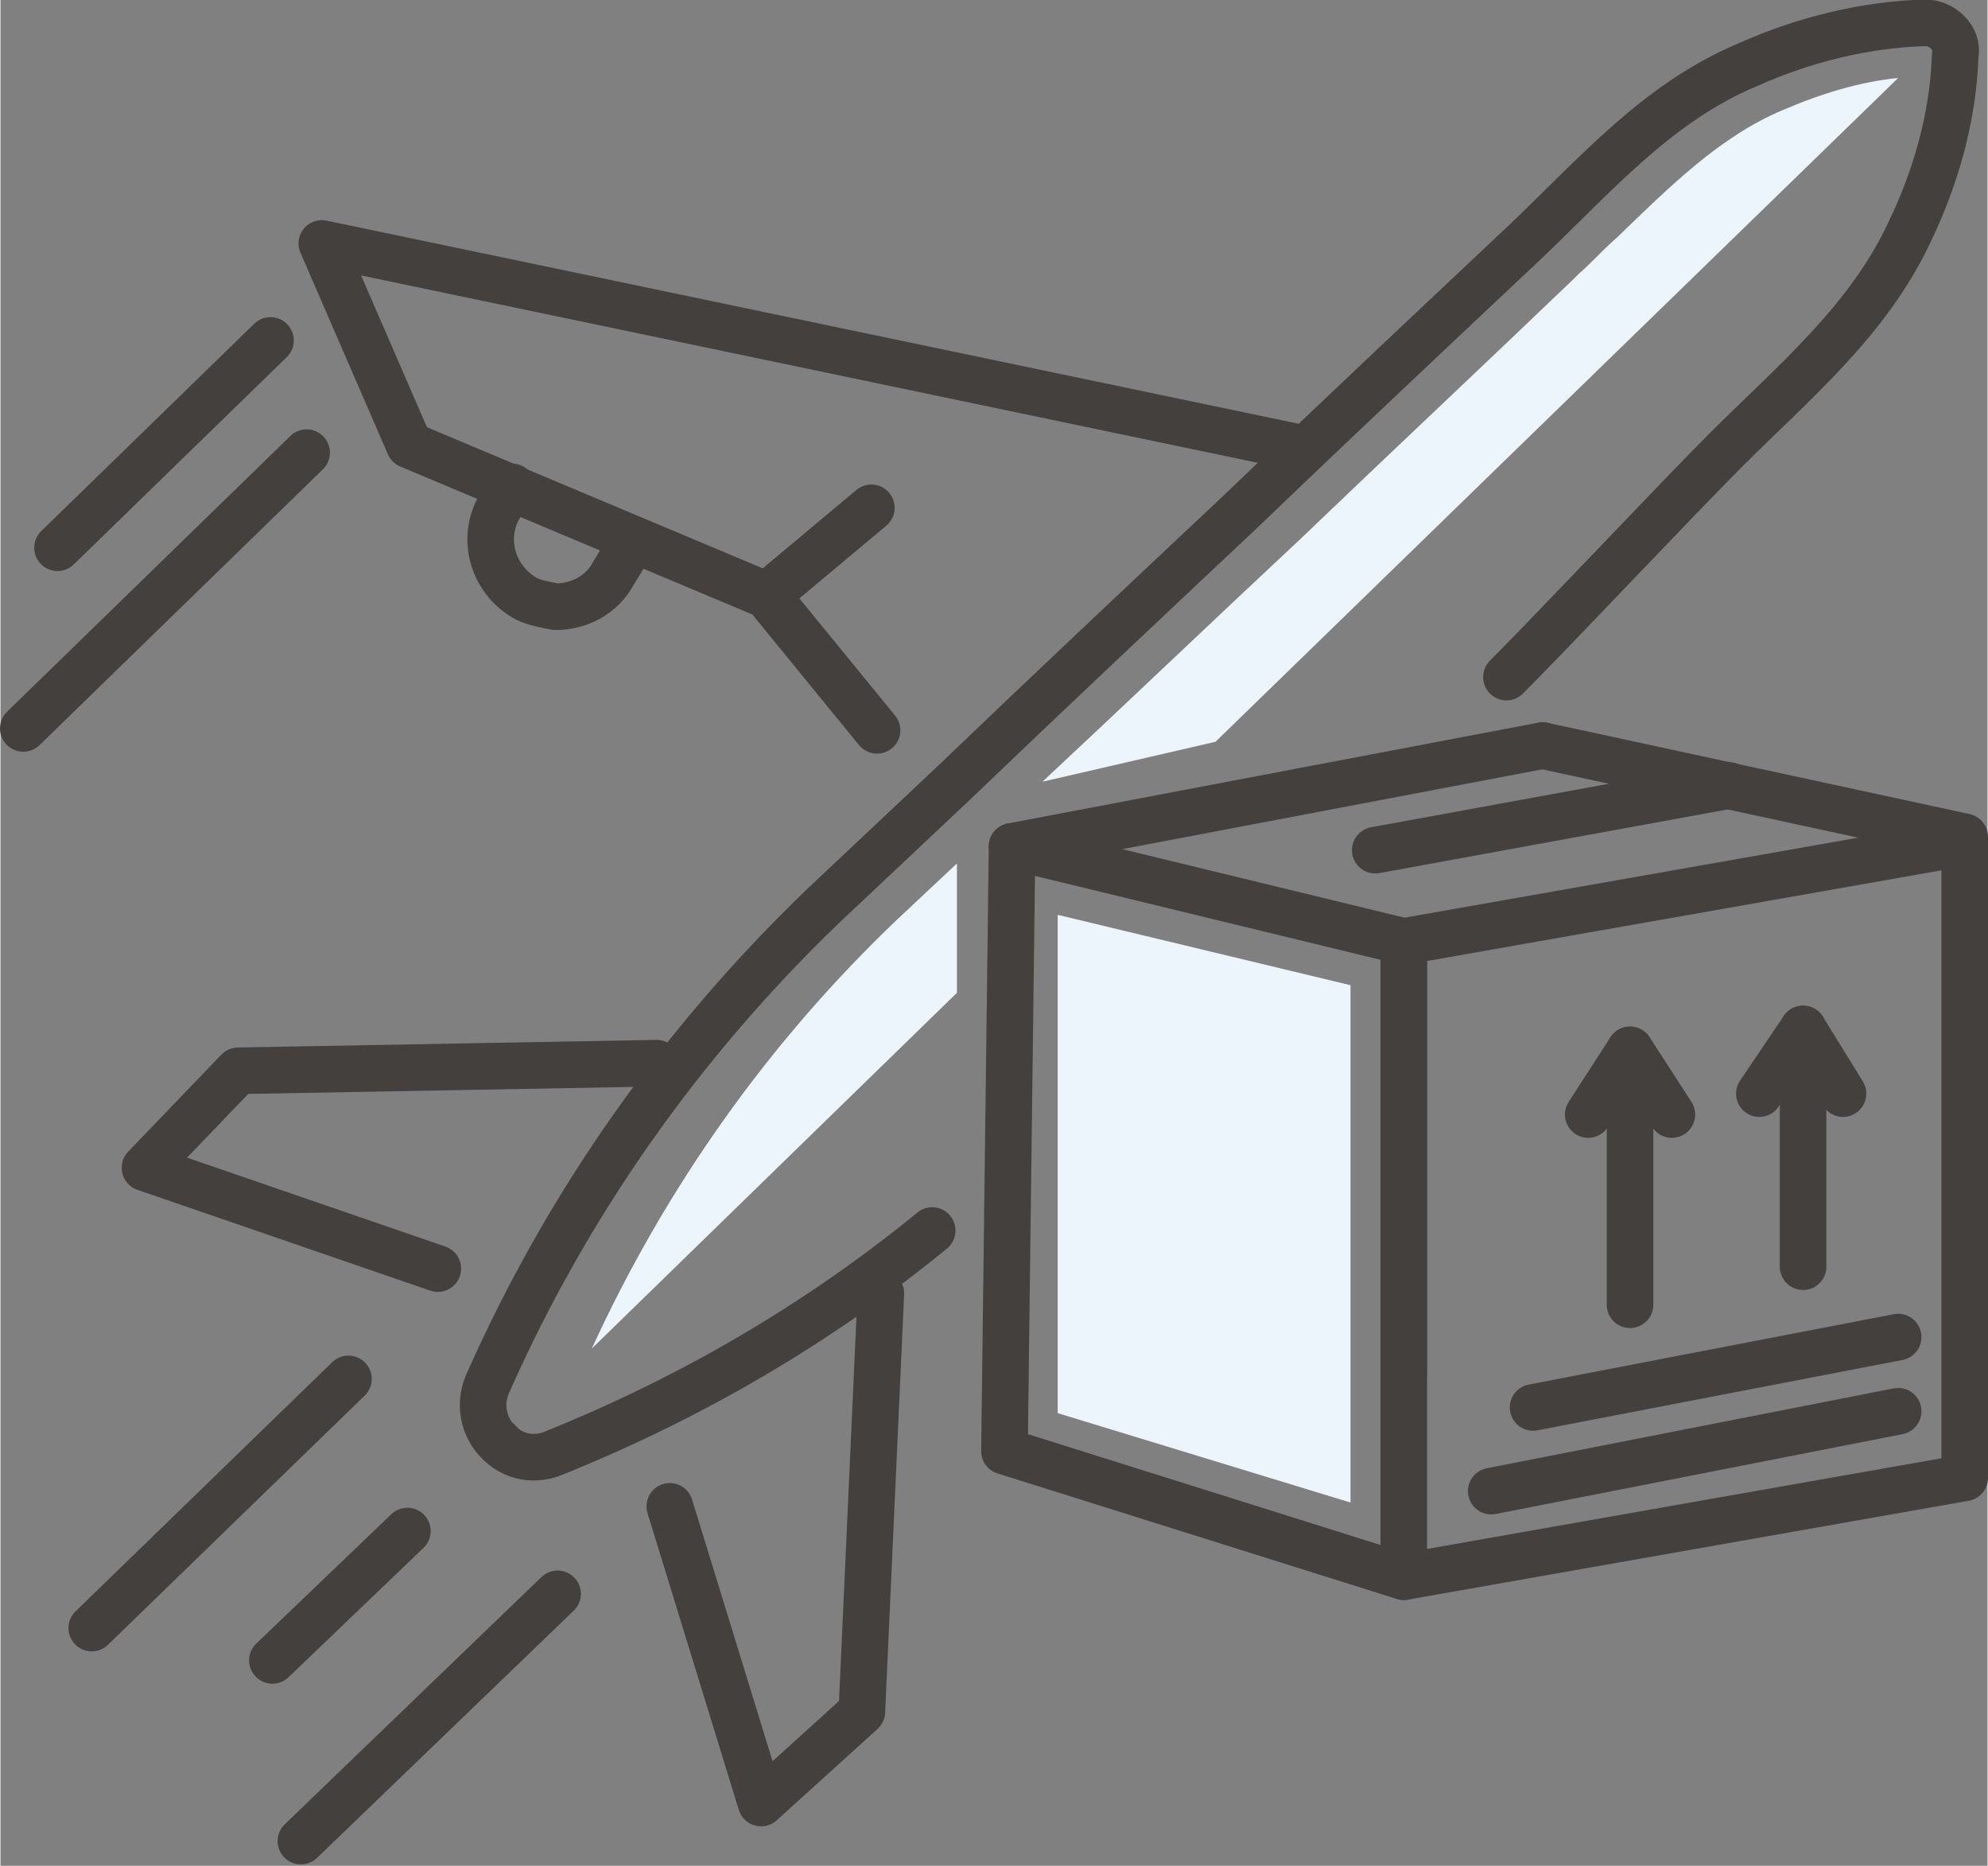 <?xml version="1.0" encoding="UTF-8"?>
<!DOCTYPE svg PUBLIC "-//W3C//DTD SVG 1.1//EN" "http://www.w3.org/Graphics/SVG/1.1/DTD/svg11.dtd">
<!-- Creator: CorelDRAW X8 -->
<svg xmlns="http://www.w3.org/2000/svg" xml:space="preserve" width="92.166mm" height="86.48mm" version="1.1" style="shape-rendering:geometricPrecision; text-rendering:geometricPrecision; image-rendering:optimizeQuality; fill-rule:evenodd; clip-rule:evenodd"
viewBox="0 0 1045 981"
 xmlns:xlink="http://www.w3.org/1999/xlink">
 <rect x="0" y="0" width="1045" height="981" fill="#808080" stroke="none"/>
 <defs>
  <style type="text/css">
   <![CDATA[
    .str0 {stroke:#44403E;stroke-width:24.497;stroke-linecap:round;stroke-linejoin:round}
    .fil1 {fill:none;fill-rule:nonzero}
    .fil2 {fill:#EDF5FC;fill-rule:nonzero}
    .fil0 {fill:#EDF5FC;fill-rule:nonzero}
   ]]>
  </style>
 </defs>
 <g id="Vrstva_x0020_1">
  <path class="fil0" d="M503 454l0 68 -192 187c39,-85 93,-161 160,-225l32 -30z"/>
  <path class="fil0" d="M998 41l-359 349 -91 21c45,-42 90,-85 135,-127 48,-46 96,-91 144,-137l3 -3c7,-6 13,-13 20,-19 28,-27 54,-53 87,-67 21,-9 41,-15 61,-17z"/>
  <line class="fil1 str0" x1="948" y1="541" x2="948" y2= "666" />
  <polyline class="fil1 str0" points="969,575 948,541 925,575 "/>
  <line class="fil1 str0" x1="857" y1="552" x2="857" y2= "686" />
  <polyline class="fil1 str0" points="879,586 857,552 835,586 "/>
  <polyline class="fil1 str0" points="738,722 738,495 532,445 528,763 738,829 "/>
  <polygon class="fil1 str0" points="1033,443 738,495 738,829 1033,777 "/>
  <line class="fil1 str0" x1="811" y1="392" x2="532" y2= "445" />
  <polyline class="fil1 str0" points="811,392 1033,440 1033,443 "/>
  <line class="fil1 str0" x1="909" y1="413" x2="723" y2= "447" />
  <line class="fil1 str0" x1="998" y1="742" x2="784" y2= "784" />
  <line class="fil1 str0" x1="998" y1="703" x2="806" y2= "740" />
  <polyline class="fil1 str0" points="463,680 453,900 400,948 352,792 "/>
  <path class="fil1 str0" d="M792 356c25,-25 90,-94 115,-119 36,-36 75,-68 97,-115 14,-29 23,-61 24,-93 1,-5 -1,-9 -4,-12l0 0c-3,-3 -7,-5 -12,-5 -32,1 -64,9 -93,22 -48,20 -81,59 -118,94 -51,48 -101,95 -151,143 -50,47 -100,94 -149,141l-68 64c-75,72 -135,157 -177,252 -5,12 -1,25 8,32l-4 -4c7,9 19,13 31,8 72,-29 139,-68 199,-117"/>
  <polyline class="fil1 str0" points="686,236 169,128 215,234 403,313 461,384 "/>
  <line class="fil1 str0" x1="403" y1="313" x2="458" y2= "267" />
  <polyline class="fil1 str0" points="345,559 125,563 76,614 230,667 "/>
  <path class="fil1 str0" d="M269 256l-5 8c-12,17 -6,41 13,51 4,2 10,3 15,4 12,0 24,-6 30,-17l11 -18"/>
  <line class="fil1 str0" x1="214" y1="805" x2="143" y2= "873" />
  <line class="fil1 str0" x1="183" y1="725" x2="48" y2= "856" />
  <line class="fil1 str0" x1="293" y1="838" x2="158" y2= "968" />
  <line class="fil1 str0" x1="142" y1="179" x2="30" y2= "288" />
  <line class="fil1 str0" x1="161" y1="238" x2="12" y2= "383" />
  <polygon class="fil2" points="556,481 710,518 710,790 556,743 "/>
 </g>
</svg>

